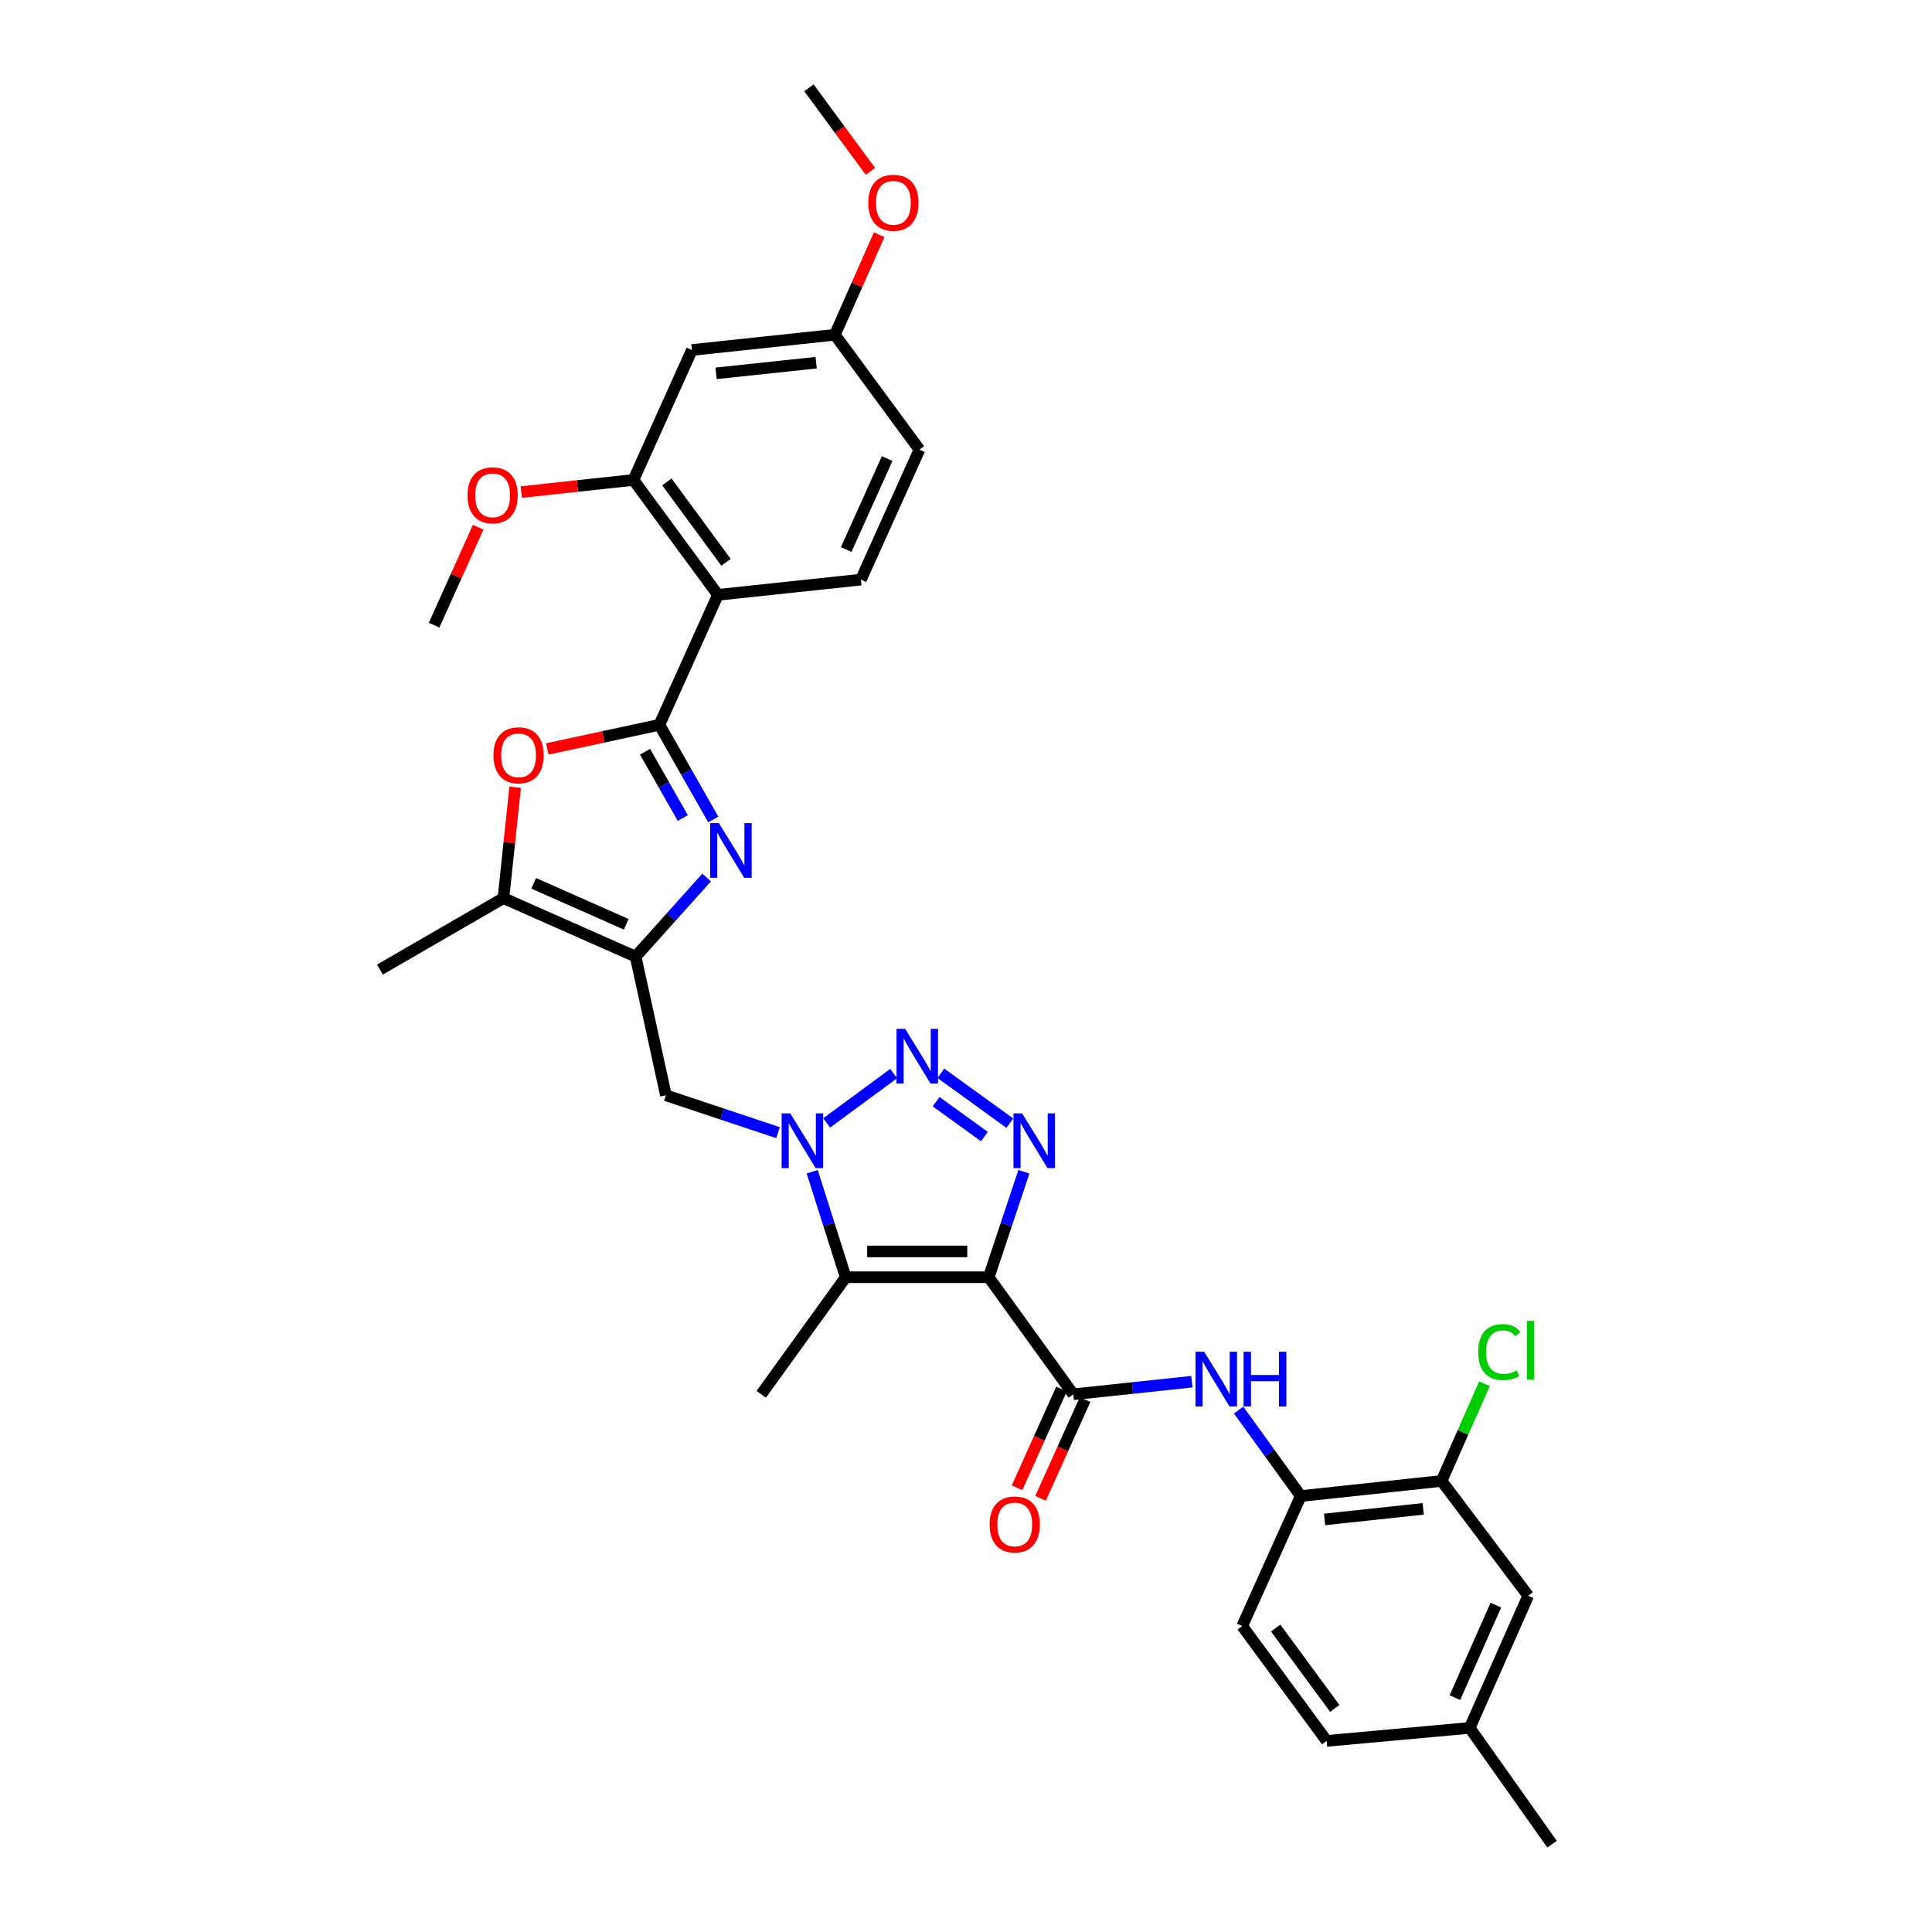 <?xml version='1.0' encoding='iso-8859-1'?>
<svg version='1.1' baseProfile='full'
              xmlns='http://www.w3.org/2000/svg'
                      xmlns:rdkit='http://www.rdkit.org/xml'
                      xmlns:xlink='http://www.w3.org/1999/xlink'
                  xml:space='preserve'
width='1000px' height='1000px' viewBox='0 0 1000 1000'>
<!-- END OF HEADER -->
<rect style='opacity:1.0;fill:#FFFFFF;stroke:none' width='1000' height='1000' x='0' y='0'> </rect>
<path class='bond-2' d='M 511.76,661.093 L 520.863,633.79' style='fill:none;fill-rule:evenodd;stroke:#000000;stroke-width:6px;stroke-linecap:butt;stroke-linejoin:miter;stroke-opacity:1' />
<path class='bond-2' d='M 520.863,633.79 L 529.967,606.488' style='fill:none;fill-rule:evenodd;stroke:#0000FF;stroke-width:6px;stroke-linecap:butt;stroke-linejoin:miter;stroke-opacity:1' />
<path class='bond-5' d='M 511.76,661.093 L 437.738,661.093' style='fill:none;fill-rule:evenodd;stroke:#000000;stroke-width:6px;stroke-linecap:butt;stroke-linejoin:miter;stroke-opacity:1' />
<path class='bond-5' d='M 500.657,647.746 L 448.842,647.746' style='fill:none;fill-rule:evenodd;stroke:#000000;stroke-width:6px;stroke-linecap:butt;stroke-linejoin:miter;stroke-opacity:1' />
<path class='bond-7' d='M 511.76,661.093 L 555.529,721.693' style='fill:none;fill-rule:evenodd;stroke:#000000;stroke-width:6px;stroke-linecap:butt;stroke-linejoin:miter;stroke-opacity:1' />
<path class='bond-0' d='M 341.295,375.158 L 355.245,399.656' style='fill:none;fill-rule:evenodd;stroke:#000000;stroke-width:6px;stroke-linecap:butt;stroke-linejoin:miter;stroke-opacity:1' />
<path class='bond-0' d='M 355.245,399.656 L 369.196,424.155' style='fill:none;fill-rule:evenodd;stroke:#0000FF;stroke-width:6px;stroke-linecap:butt;stroke-linejoin:miter;stroke-opacity:1' />
<path class='bond-0' d='M 333.882,389.112 L 343.647,406.261' style='fill:none;fill-rule:evenodd;stroke:#000000;stroke-width:6px;stroke-linecap:butt;stroke-linejoin:miter;stroke-opacity:1' />
<path class='bond-0' d='M 343.647,406.261 L 353.413,423.409' style='fill:none;fill-rule:evenodd;stroke:#0000FF;stroke-width:6px;stroke-linecap:butt;stroke-linejoin:miter;stroke-opacity:1' />
<path class='bond-8' d='M 341.295,375.158 L 371.592,307.884' style='fill:none;fill-rule:evenodd;stroke:#000000;stroke-width:6px;stroke-linecap:butt;stroke-linejoin:miter;stroke-opacity:1' />
<path class='bond-35' d='M 341.295,375.158 L 312.284,381.406' style='fill:none;fill-rule:evenodd;stroke:#000000;stroke-width:6px;stroke-linecap:butt;stroke-linejoin:miter;stroke-opacity:1' />
<path class='bond-35' d='M 312.284,381.406 L 283.272,387.654' style='fill:none;fill-rule:evenodd;stroke:#FF0000;stroke-width:6px;stroke-linecap:butt;stroke-linejoin:miter;stroke-opacity:1' />
<path class='bond-1' d='M 420.394,606.48 L 429.066,633.786' style='fill:none;fill-rule:evenodd;stroke:#0000FF;stroke-width:6px;stroke-linecap:butt;stroke-linejoin:miter;stroke-opacity:1' />
<path class='bond-1' d='M 429.066,633.786 L 437.738,661.093' style='fill:none;fill-rule:evenodd;stroke:#000000;stroke-width:6px;stroke-linecap:butt;stroke-linejoin:miter;stroke-opacity:1' />
<path class='bond-11' d='M 402.708,586.265 L 373.696,576.592' style='fill:none;fill-rule:evenodd;stroke:#0000FF;stroke-width:6px;stroke-linecap:butt;stroke-linejoin:miter;stroke-opacity:1' />
<path class='bond-11' d='M 373.696,576.592 L 344.684,566.918' style='fill:none;fill-rule:evenodd;stroke:#000000;stroke-width:6px;stroke-linecap:butt;stroke-linejoin:miter;stroke-opacity:1' />
<path class='bond-33' d='M 427.895,581.205 L 462.58,555.68' style='fill:none;fill-rule:evenodd;stroke:#0000FF;stroke-width:6px;stroke-linecap:butt;stroke-linejoin:miter;stroke-opacity:1' />
<path class='bond-3' d='M 522.702,581.353 L 486.994,555.539' style='fill:none;fill-rule:evenodd;stroke:#0000FF;stroke-width:6px;stroke-linecap:butt;stroke-linejoin:miter;stroke-opacity:1' />
<path class='bond-3' d='M 509.526,588.297 L 484.53,570.227' style='fill:none;fill-rule:evenodd;stroke:#0000FF;stroke-width:6px;stroke-linecap:butt;stroke-linejoin:miter;stroke-opacity:1' />
<path class='bond-4' d='M 365.738,454.212 L 347.366,474.685' style='fill:none;fill-rule:evenodd;stroke:#0000FF;stroke-width:6px;stroke-linecap:butt;stroke-linejoin:miter;stroke-opacity:1' />
<path class='bond-4' d='M 347.366,474.685 L 328.994,495.158' style='fill:none;fill-rule:evenodd;stroke:#000000;stroke-width:6px;stroke-linecap:butt;stroke-linejoin:miter;stroke-opacity:1' />
<path class='bond-24' d='M 437.738,661.093 L 394.021,721.693' style='fill:none;fill-rule:evenodd;stroke:#000000;stroke-width:6px;stroke-linecap:butt;stroke-linejoin:miter;stroke-opacity:1' />
<path class='bond-6' d='M 328.994,495.158 L 344.684,566.918' style='fill:none;fill-rule:evenodd;stroke:#000000;stroke-width:6px;stroke-linecap:butt;stroke-linejoin:miter;stroke-opacity:1' />
<path class='bond-10' d='M 328.994,495.158 L 260.578,464.869' style='fill:none;fill-rule:evenodd;stroke:#000000;stroke-width:6px;stroke-linecap:butt;stroke-linejoin:miter;stroke-opacity:1' />
<path class='bond-10' d='M 324.135,478.411 L 276.244,457.208' style='fill:none;fill-rule:evenodd;stroke:#000000;stroke-width:6px;stroke-linecap:butt;stroke-linejoin:miter;stroke-opacity:1' />
<path class='bond-12' d='M 555.529,721.693 L 586.228,718.426' style='fill:none;fill-rule:evenodd;stroke:#000000;stroke-width:6px;stroke-linecap:butt;stroke-linejoin:miter;stroke-opacity:1' />
<path class='bond-12' d='M 586.228,718.426 L 616.928,715.16' style='fill:none;fill-rule:evenodd;stroke:#0000FF;stroke-width:6px;stroke-linecap:butt;stroke-linejoin:miter;stroke-opacity:1' />
<path class='bond-18' d='M 549.444,718.952 L 537.933,744.507' style='fill:none;fill-rule:evenodd;stroke:#000000;stroke-width:6px;stroke-linecap:butt;stroke-linejoin:miter;stroke-opacity:1' />
<path class='bond-18' d='M 537.933,744.507 L 526.422,770.062' style='fill:none;fill-rule:evenodd;stroke:#FF0000;stroke-width:6px;stroke-linecap:butt;stroke-linejoin:miter;stroke-opacity:1' />
<path class='bond-18' d='M 561.613,724.434 L 550.102,749.989' style='fill:none;fill-rule:evenodd;stroke:#000000;stroke-width:6px;stroke-linecap:butt;stroke-linejoin:miter;stroke-opacity:1' />
<path class='bond-18' d='M 550.102,749.989 L 538.591,775.543' style='fill:none;fill-rule:evenodd;stroke:#FF0000;stroke-width:6px;stroke-linecap:butt;stroke-linejoin:miter;stroke-opacity:1' />
<path class='bond-13' d='M 371.592,307.884 L 327.867,248.425' style='fill:none;fill-rule:evenodd;stroke:#000000;stroke-width:6px;stroke-linecap:butt;stroke-linejoin:miter;stroke-opacity:1' />
<path class='bond-13' d='M 375.785,291.058 L 345.178,249.437' style='fill:none;fill-rule:evenodd;stroke:#000000;stroke-width:6px;stroke-linecap:butt;stroke-linejoin:miter;stroke-opacity:1' />
<path class='bond-15' d='M 371.592,307.884 L 445.613,300.017' style='fill:none;fill-rule:evenodd;stroke:#000000;stroke-width:6px;stroke-linecap:butt;stroke-linejoin:miter;stroke-opacity:1' />
<path class='bond-9' d='M 266.65,407.476 L 263.614,436.172' style='fill:none;fill-rule:evenodd;stroke:#FF0000;stroke-width:6px;stroke-linecap:butt;stroke-linejoin:miter;stroke-opacity:1' />
<path class='bond-9' d='M 263.614,436.172 L 260.578,464.869' style='fill:none;fill-rule:evenodd;stroke:#000000;stroke-width:6px;stroke-linecap:butt;stroke-linejoin:miter;stroke-opacity:1' />
<path class='bond-28' d='M 260.578,464.869 L 196.663,501.846' style='fill:none;fill-rule:evenodd;stroke:#000000;stroke-width:6px;stroke-linecap:butt;stroke-linejoin:miter;stroke-opacity:1' />
<path class='bond-14' d='M 641.107,729.846 L 657.187,752.103' style='fill:none;fill-rule:evenodd;stroke:#0000FF;stroke-width:6px;stroke-linecap:butt;stroke-linejoin:miter;stroke-opacity:1' />
<path class='bond-14' d='M 657.187,752.103 L 673.268,774.36' style='fill:none;fill-rule:evenodd;stroke:#000000;stroke-width:6px;stroke-linecap:butt;stroke-linejoin:miter;stroke-opacity:1' />
<path class='bond-17' d='M 327.867,248.425 L 358.126,181.152' style='fill:none;fill-rule:evenodd;stroke:#000000;stroke-width:6px;stroke-linecap:butt;stroke-linejoin:miter;stroke-opacity:1' />
<path class='bond-25' d='M 327.867,248.425 L 298.844,251.558' style='fill:none;fill-rule:evenodd;stroke:#000000;stroke-width:6px;stroke-linecap:butt;stroke-linejoin:miter;stroke-opacity:1' />
<path class='bond-25' d='M 298.844,251.558 L 269.82,254.691' style='fill:none;fill-rule:evenodd;stroke:#FF0000;stroke-width:6px;stroke-linecap:butt;stroke-linejoin:miter;stroke-opacity:1' />
<path class='bond-16' d='M 673.268,774.36 L 746.154,766.537' style='fill:none;fill-rule:evenodd;stroke:#000000;stroke-width:6px;stroke-linecap:butt;stroke-linejoin:miter;stroke-opacity:1' />
<path class='bond-16' d='M 685.625,786.457 L 736.646,780.981' style='fill:none;fill-rule:evenodd;stroke:#000000;stroke-width:6px;stroke-linecap:butt;stroke-linejoin:miter;stroke-opacity:1' />
<path class='bond-20' d='M 673.268,774.36 L 642.971,841.649' style='fill:none;fill-rule:evenodd;stroke:#000000;stroke-width:6px;stroke-linecap:butt;stroke-linejoin:miter;stroke-opacity:1' />
<path class='bond-23' d='M 445.613,300.017 L 475.91,232.743' style='fill:none;fill-rule:evenodd;stroke:#000000;stroke-width:6px;stroke-linecap:butt;stroke-linejoin:miter;stroke-opacity:1' />
<path class='bond-23' d='M 437.988,284.446 L 459.196,237.354' style='fill:none;fill-rule:evenodd;stroke:#000000;stroke-width:6px;stroke-linecap:butt;stroke-linejoin:miter;stroke-opacity:1' />
<path class='bond-19' d='M 746.154,766.537 L 791.006,825.952' style='fill:none;fill-rule:evenodd;stroke:#000000;stroke-width:6px;stroke-linecap:butt;stroke-linejoin:miter;stroke-opacity:1' />
<path class='bond-22' d='M 746.154,766.537 L 757.257,741.388' style='fill:none;fill-rule:evenodd;stroke:#000000;stroke-width:6px;stroke-linecap:butt;stroke-linejoin:miter;stroke-opacity:1' />
<path class='bond-22' d='M 757.257,741.388 L 768.359,716.238' style='fill:none;fill-rule:evenodd;stroke:#00CC00;stroke-width:6px;stroke-linecap:butt;stroke-linejoin:miter;stroke-opacity:1' />
<path class='bond-36' d='M 358.126,181.152 L 432.133,173.277' style='fill:none;fill-rule:evenodd;stroke:#000000;stroke-width:6px;stroke-linecap:butt;stroke-linejoin:miter;stroke-opacity:1' />
<path class='bond-36' d='M 370.64,193.242 L 422.444,187.73' style='fill:none;fill-rule:evenodd;stroke:#000000;stroke-width:6px;stroke-linecap:butt;stroke-linejoin:miter;stroke-opacity:1' />
<path class='bond-34' d='M 791.006,825.952 L 760.709,894.36' style='fill:none;fill-rule:evenodd;stroke:#000000;stroke-width:6px;stroke-linecap:butt;stroke-linejoin:miter;stroke-opacity:1' />
<path class='bond-34' d='M 774.258,830.808 L 753.051,878.694' style='fill:none;fill-rule:evenodd;stroke:#000000;stroke-width:6px;stroke-linecap:butt;stroke-linejoin:miter;stroke-opacity:1' />
<path class='bond-27' d='M 642.971,841.649 L 686.688,901.093' style='fill:none;fill-rule:evenodd;stroke:#000000;stroke-width:6px;stroke-linecap:butt;stroke-linejoin:miter;stroke-opacity:1' />
<path class='bond-27' d='M 660.28,842.658 L 690.882,884.269' style='fill:none;fill-rule:evenodd;stroke:#000000;stroke-width:6px;stroke-linecap:butt;stroke-linejoin:miter;stroke-opacity:1' />
<path class='bond-21' d='M 432.133,173.277 L 475.91,232.743' style='fill:none;fill-rule:evenodd;stroke:#000000;stroke-width:6px;stroke-linecap:butt;stroke-linejoin:miter;stroke-opacity:1' />
<path class='bond-29' d='M 432.133,173.277 L 443.599,147.388' style='fill:none;fill-rule:evenodd;stroke:#000000;stroke-width:6px;stroke-linecap:butt;stroke-linejoin:miter;stroke-opacity:1' />
<path class='bond-29' d='M 443.599,147.388 L 455.064,121.499' style='fill:none;fill-rule:evenodd;stroke:#FF0000;stroke-width:6px;stroke-linecap:butt;stroke-linejoin:miter;stroke-opacity:1' />
<path class='bond-31' d='M 247.509,272.897 L 236.096,298.239' style='fill:none;fill-rule:evenodd;stroke:#FF0000;stroke-width:6px;stroke-linecap:butt;stroke-linejoin:miter;stroke-opacity:1' />
<path class='bond-31' d='M 236.096,298.239 L 224.684,323.581' style='fill:none;fill-rule:evenodd;stroke:#000000;stroke-width:6px;stroke-linecap:butt;stroke-linejoin:miter;stroke-opacity:1' />
<path class='bond-26' d='M 760.709,894.36 L 686.688,901.093' style='fill:none;fill-rule:evenodd;stroke:#000000;stroke-width:6px;stroke-linecap:butt;stroke-linejoin:miter;stroke-opacity:1' />
<path class='bond-30' d='M 760.709,894.36 L 803.337,954.545' style='fill:none;fill-rule:evenodd;stroke:#000000;stroke-width:6px;stroke-linecap:butt;stroke-linejoin:miter;stroke-opacity:1' />
<path class='bond-32' d='M 450.534,88.705 L 434.619,67.08' style='fill:none;fill-rule:evenodd;stroke:#FF0000;stroke-width:6px;stroke-linecap:butt;stroke-linejoin:miter;stroke-opacity:1' />
<path class='bond-32' d='M 434.619,67.08 L 418.705,45.455' style='fill:none;fill-rule:evenodd;stroke:#000000;stroke-width:6px;stroke-linecap:butt;stroke-linejoin:miter;stroke-opacity:1' />
<path  class='atom-2' d='M 409.049 576.307
L 418.329 591.307
Q 419.249 592.787, 420.729 595.467
Q 422.209 598.147, 422.289 598.307
L 422.289 576.307
L 426.049 576.307
L 426.049 604.627
L 422.169 604.627
L 412.209 588.227
Q 411.049 586.307, 409.809 584.107
Q 408.609 581.907, 408.249 581.227
L 408.249 604.627
L 404.569 604.627
L 404.569 576.307
L 409.049 576.307
' fill='#0000FF'/>
<path  class='atom-3' d='M 529.049 576.307
L 538.329 591.307
Q 539.249 592.787, 540.729 595.467
Q 542.209 598.147, 542.289 598.307
L 542.289 576.307
L 546.049 576.307
L 546.049 604.627
L 542.169 604.627
L 532.209 588.227
Q 531.049 586.307, 529.809 584.107
Q 528.609 581.907, 528.249 581.227
L 528.249 604.627
L 524.569 604.627
L 524.569 576.307
L 529.049 576.307
' fill='#0000FF'/>
<path  class='atom-4' d='M 468.515 532.545
L 477.795 547.545
Q 478.715 549.025, 480.195 551.705
Q 481.675 554.385, 481.755 554.545
L 481.755 532.545
L 485.515 532.545
L 485.515 560.865
L 481.635 560.865
L 471.675 544.465
Q 470.515 542.545, 469.275 540.345
Q 468.075 538.145, 467.715 537.465
L 467.715 560.865
L 464.035 560.865
L 464.035 532.545
L 468.515 532.545
' fill='#0000FF'/>
<path  class='atom-5' d='M 372.064 426.025
L 381.344 441.025
Q 382.264 442.505, 383.744 445.185
Q 385.224 447.865, 385.304 448.025
L 385.304 426.025
L 389.064 426.025
L 389.064 454.345
L 385.184 454.345
L 375.224 437.945
Q 374.064 436.025, 372.824 433.825
Q 371.624 431.625, 371.264 430.945
L 371.264 454.345
L 367.584 454.345
L 367.584 426.025
L 372.064 426.025
' fill='#0000FF'/>
<path  class='atom-10' d='M 255.408 390.935
Q 255.408 384.135, 258.768 380.335
Q 262.128 376.535, 268.408 376.535
Q 274.688 376.535, 278.048 380.335
Q 281.408 384.135, 281.408 390.935
Q 281.408 397.815, 278.008 401.735
Q 274.608 405.615, 268.408 405.615
Q 262.168 405.615, 258.768 401.735
Q 255.408 397.855, 255.408 390.935
M 268.408 402.415
Q 272.728 402.415, 275.048 399.535
Q 277.408 396.615, 277.408 390.935
Q 277.408 385.375, 275.048 382.575
Q 272.728 379.735, 268.408 379.735
Q 264.088 379.735, 261.728 382.535
Q 259.408 385.335, 259.408 390.935
Q 259.408 396.655, 261.728 399.535
Q 264.088 402.415, 268.408 402.415
' fill='#FF0000'/>
<path  class='atom-13' d='M 623.268 699.659
L 632.548 714.659
Q 633.468 716.139, 634.948 718.819
Q 636.428 721.499, 636.508 721.659
L 636.508 699.659
L 640.268 699.659
L 640.268 727.979
L 636.388 727.979
L 626.428 711.579
Q 625.268 709.659, 624.028 707.459
Q 622.828 705.259, 622.468 704.579
L 622.468 727.979
L 618.788 727.979
L 618.788 699.659
L 623.268 699.659
' fill='#0000FF'/>
<path  class='atom-13' d='M 643.668 699.659
L 647.508 699.659
L 647.508 711.699
L 661.988 711.699
L 661.988 699.659
L 665.828 699.659
L 665.828 727.979
L 661.988 727.979
L 661.988 714.899
L 647.508 714.899
L 647.508 727.979
L 643.668 727.979
L 643.668 699.659
' fill='#0000FF'/>
<path  class='atom-19' d='M 512.225 789.047
Q 512.225 782.247, 515.585 778.447
Q 518.945 774.647, 525.225 774.647
Q 531.505 774.647, 534.865 778.447
Q 538.225 782.247, 538.225 789.047
Q 538.225 795.927, 534.825 799.847
Q 531.425 803.727, 525.225 803.727
Q 518.985 803.727, 515.585 799.847
Q 512.225 795.967, 512.225 789.047
M 525.225 800.527
Q 529.545 800.527, 531.865 797.647
Q 534.225 794.727, 534.225 789.047
Q 534.225 783.487, 531.865 780.687
Q 529.545 777.847, 525.225 777.847
Q 520.905 777.847, 518.545 780.647
Q 516.225 783.447, 516.225 789.047
Q 516.225 794.767, 518.545 797.647
Q 520.905 800.527, 525.225 800.527
' fill='#FF0000'/>
<path  class='atom-23' d='M 765.116 699.828
Q 765.116 692.788, 768.396 689.108
Q 771.716 685.388, 777.996 685.388
Q 783.836 685.388, 786.956 689.508
L 784.316 691.668
Q 782.036 688.668, 777.996 688.668
Q 773.716 688.668, 771.436 691.548
Q 769.196 694.388, 769.196 699.828
Q 769.196 705.428, 771.516 708.308
Q 773.876 711.188, 778.436 711.188
Q 781.556 711.188, 785.196 709.308
L 786.316 712.308
Q 784.836 713.268, 782.596 713.828
Q 780.356 714.388, 777.876 714.388
Q 771.716 714.388, 768.396 710.628
Q 765.116 706.868, 765.116 699.828
' fill='#00CC00'/>
<path  class='atom-23' d='M 790.396 683.668
L 794.076 683.668
L 794.076 714.028
L 790.396 714.028
L 790.396 683.668
' fill='#00CC00'/>
<path  class='atom-26' d='M 241.988 256.373
Q 241.988 249.573, 245.348 245.773
Q 248.708 241.973, 254.988 241.973
Q 261.268 241.973, 264.628 245.773
Q 267.988 249.573, 267.988 256.373
Q 267.988 263.253, 264.588 267.173
Q 261.188 271.053, 254.988 271.053
Q 248.748 271.053, 245.348 267.173
Q 241.988 263.293, 241.988 256.373
M 254.988 267.853
Q 259.308 267.853, 261.628 264.973
Q 263.988 262.053, 263.988 256.373
Q 263.988 250.813, 261.628 248.013
Q 259.308 245.173, 254.988 245.173
Q 250.668 245.173, 248.308 247.973
Q 245.988 250.773, 245.988 256.373
Q 245.988 262.093, 248.308 264.973
Q 250.668 267.853, 254.988 267.853
' fill='#FF0000'/>
<path  class='atom-30' d='M 449.43 104.949
Q 449.43 98.149, 452.79 94.349
Q 456.15 90.549, 462.43 90.549
Q 468.71 90.549, 472.07 94.349
Q 475.43 98.149, 475.43 104.949
Q 475.43 111.829, 472.03 115.749
Q 468.63 119.629, 462.43 119.629
Q 456.19 119.629, 452.79 115.749
Q 449.43 111.869, 449.43 104.949
M 462.43 116.429
Q 466.75 116.429, 469.07 113.549
Q 471.43 110.629, 471.43 104.949
Q 471.43 99.389, 469.07 96.589
Q 466.75 93.749, 462.43 93.749
Q 458.11 93.749, 455.75 96.549
Q 453.43 99.349, 453.43 104.949
Q 453.43 110.669, 455.75 113.549
Q 458.11 116.429, 462.43 116.429
' fill='#FF0000'/>
</svg>
